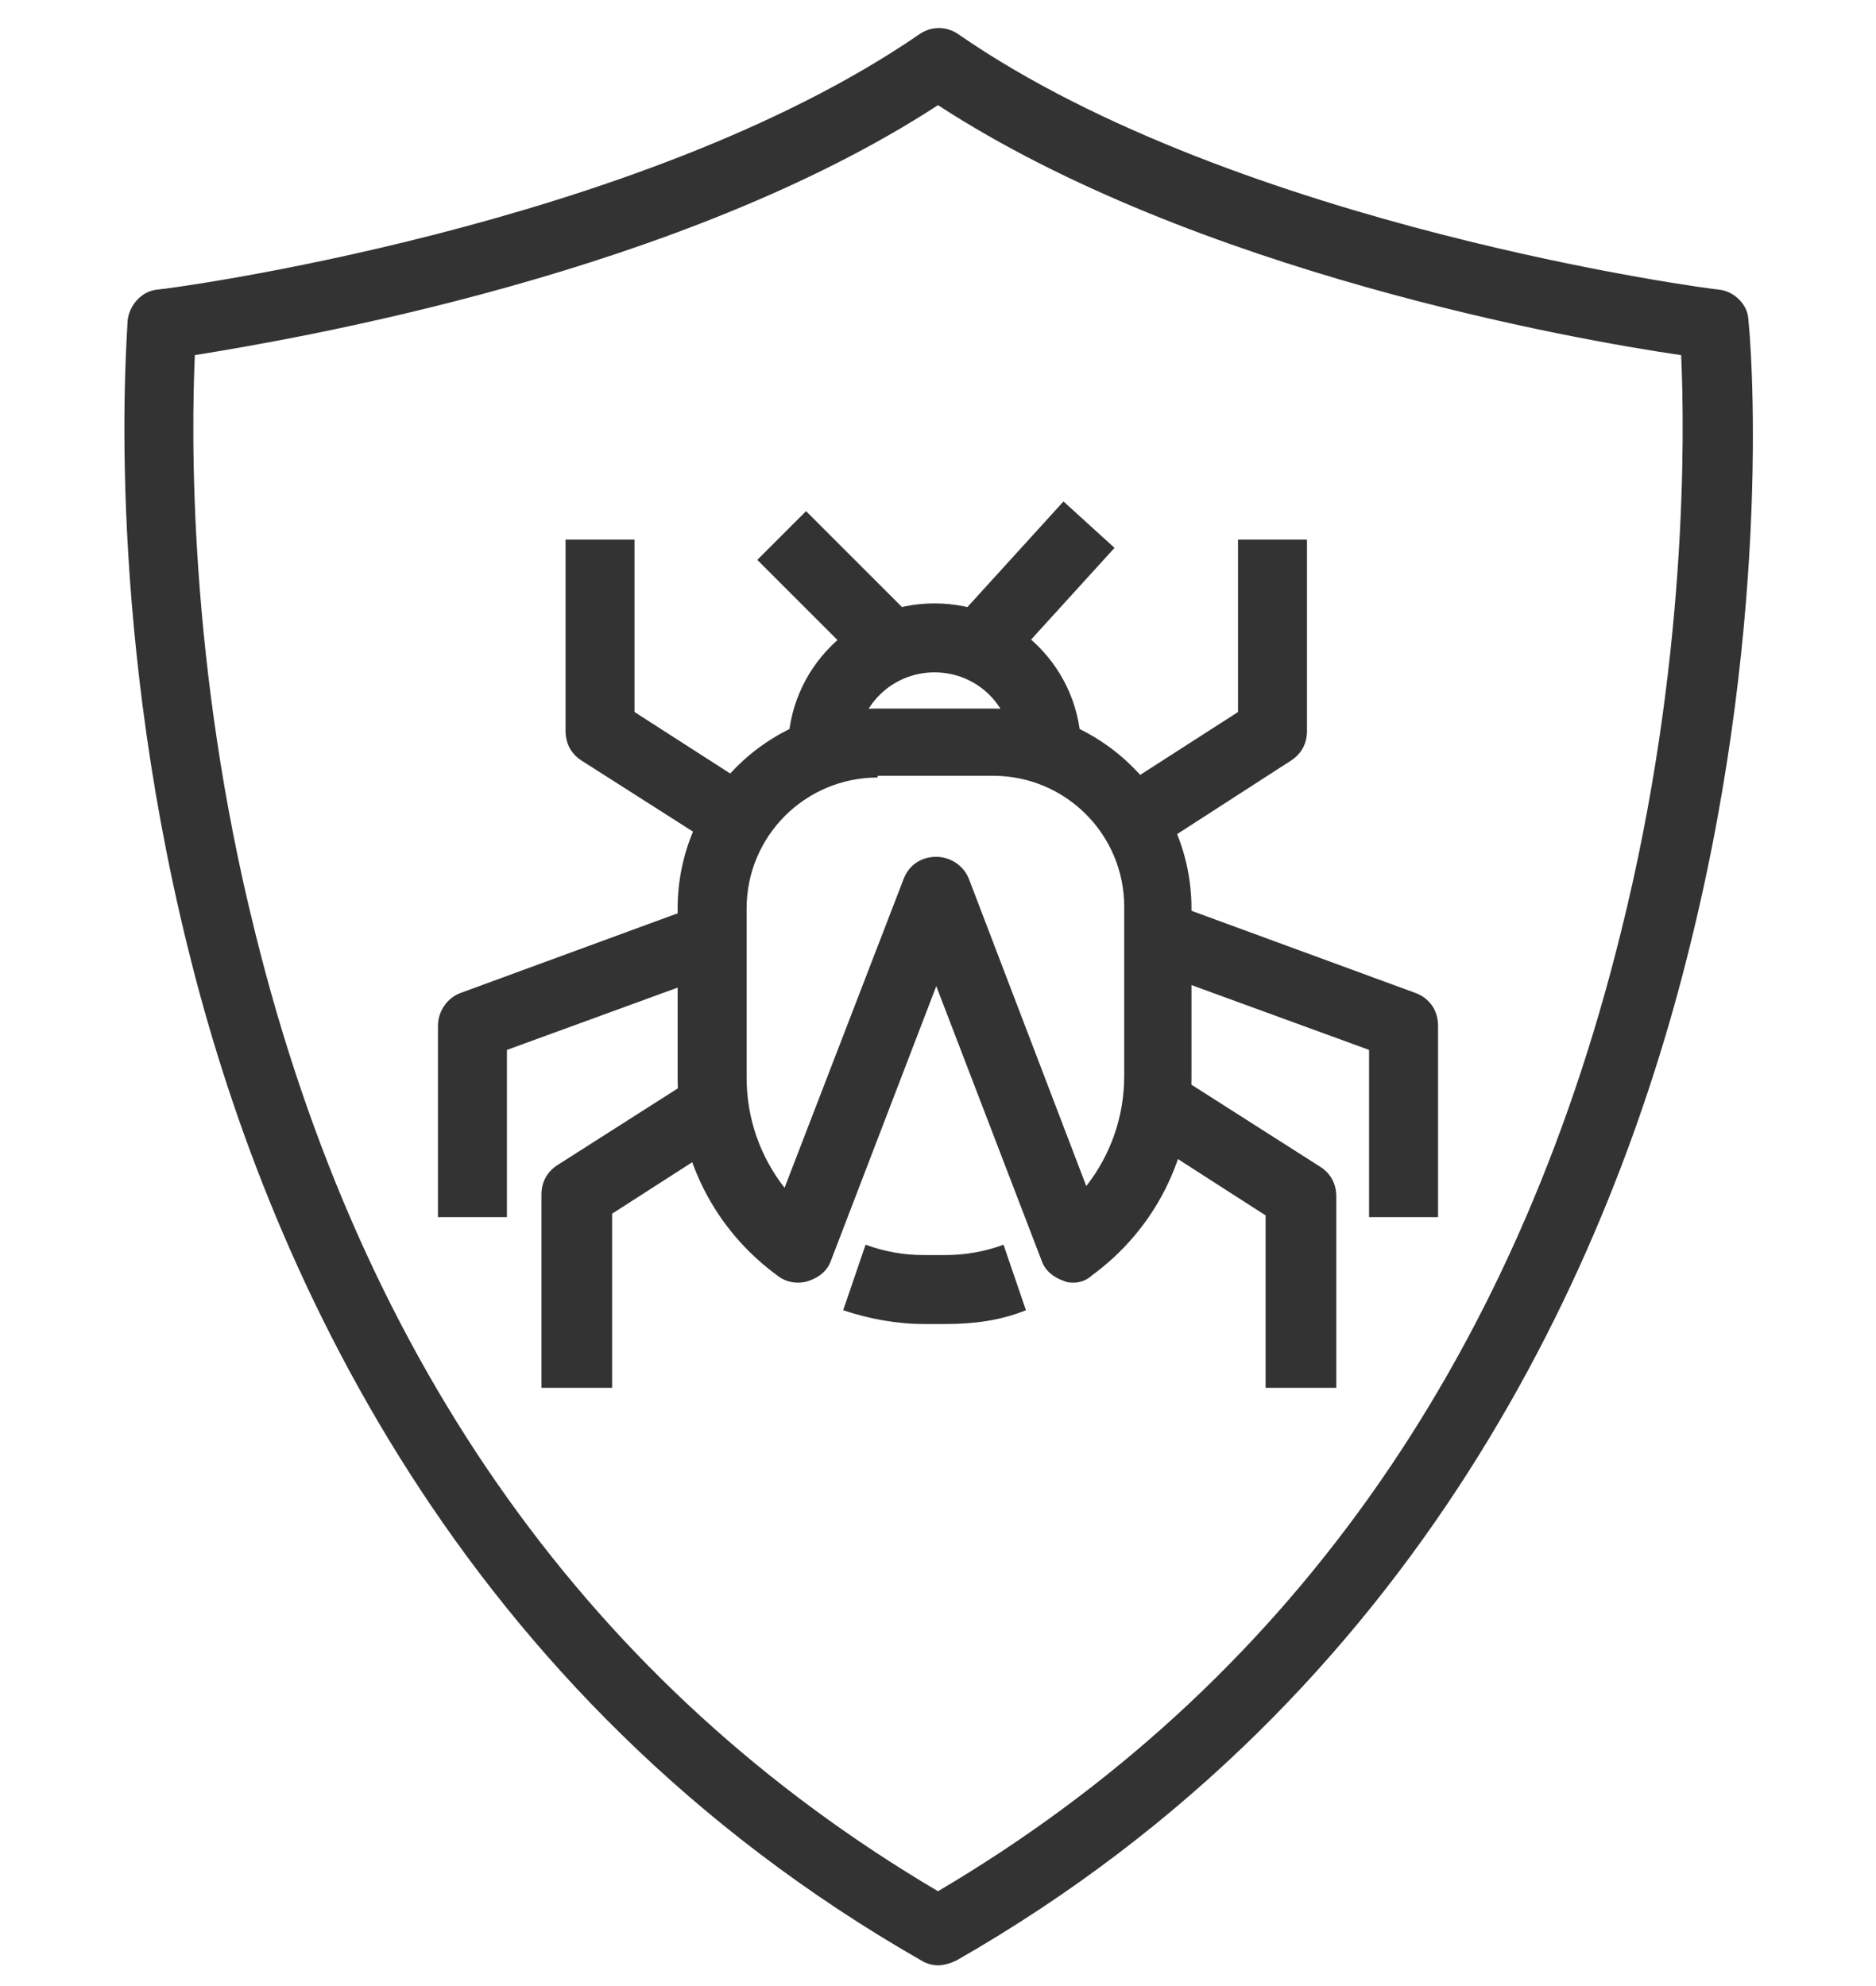<?xml version="1.0" encoding="utf-8"?>
<!-- Generator: Adobe Illustrator 19.0.0, SVG Export Plug-In . SVG Version: 6.00 Build 0)  -->
<svg version="1.1" id="Layer_1" xmlns="http://www.w3.org/2000/svg" xmlns:xlink="http://www.w3.org/1999/xlink" x="0px" y="0px"
	 viewBox="0 0 108.8 115.2" style="enable-background:new 0 0 108.8 115.2;" xml:space="preserve">
<style type="text/css">
	.st0{fill:#333333;}
</style>
<g>
	<g>
		<g>
			<path class="st0" d="M54.4,114c-0.3,0-0.7-0.1-1-0.3C26.5,98.3,15.4,73.3,10.9,55C6,35.2,7.4,19.3,7.4,18.6
				c0.1-0.9,0.8-1.7,1.7-1.8C9.5,16.8,37,13.2,53.3,2c0.7-0.5,1.6-0.5,2.3,0c16.2,11.2,43.8,14.8,44.1,14.8c0.9,0.1,1.7,0.9,1.7,1.8
				c0.1,0.7,1.5,16.6-3.4,36.3c-4.5,18.3-15.6,43.4-42.5,58.8C55.1,113.9,54.7,114,54.4,114z M11.3,20.6c-0.2,4.5-0.4,17.9,3.5,33.5
				c6.2,25.1,19.6,43.8,39.6,55.6c20-11.8,33.4-30.5,39.6-55.6c3.9-15.6,3.7-29.1,3.5-33.5c-6.2-0.9-28.2-4.8-43.1-14.5
				C39.5,15.8,17.5,19.6,11.3,20.6z"/>
		</g>
	</g>
	<g>
		<g>
			<path class="st0" d="M54.8,76.8h-1.2c-1.6,0-3.2-0.3-4.7-0.8l1.3-3.8c1.1,0.4,2.2,0.6,3.4,0.6h1.2c1.2,0,2.3-0.2,3.4-0.6l1.3,3.8
				C58,76.6,56.5,76.8,54.8,76.8z"/>
		</g>
		<g>
			<path class="st0" d="M62.7,43.5h-4c0-2.5-2-4.5-4.5-4.5c-2.5,0-4.5,2-4.5,4.5h-4c0-4.7,3.8-8.5,8.5-8.5
				C58.9,35,62.7,38.8,62.7,43.5z"/>
		</g>
		<g>
			<path class="st0" d="M62.3,74.4c-0.2,0-0.4,0-0.6-0.1c-0.6-0.2-1.1-0.6-1.3-1.2l-6.1-15.9l-6.1,15.9c-0.2,0.6-0.7,1-1.3,1.2
				c-0.6,0.2-1.3,0.1-1.8-0.3c-3.7-2.7-5.8-6.9-5.8-11.5v-9.8c0-6.4,5.2-11.6,11.6-11.6h6.6c6.4,0,11.6,5.2,11.6,11.6v9.8
				c0,4.6-2.1,8.8-5.8,11.5C63.1,74.2,62.7,74.4,62.3,74.4z M50.9,45.1c-4.2,0-7.6,3.4-7.6,7.6v9.8c0,2.4,0.8,4.6,2.2,6.4l6.9-17.9
				c0.3-0.8,1-1.3,1.9-1.3l0,0c0.8,0,1.6,0.5,1.9,1.3L63,68.8c1.4-1.8,2.2-4,2.2-6.4v-9.8c0-4.2-3.4-7.6-7.6-7.6H50.9z"/>
		</g>
		<g>
			<path class="st0" d="M41.7,49.2l-8-5.1c-0.6-0.4-0.9-1-0.9-1.7V31.3h4v10l7,4.5L41.7,49.2z"/>
		</g>
		<g>
			<path class="st0" d="M35.4,80.5h-4V69.3c0-0.7,0.3-1.3,0.9-1.7l8-5.1l2.2,3.4l-7,4.5V80.5z"/>
		</g>
		<g>
			<path class="st0" d="M29.4,70.6h-4V59.5c0-0.8,0.5-1.6,1.3-1.9l13.9-5.1l1.4,3.8l-12.6,4.6V70.6z"/>
		</g>
		<g>
			<path class="st0" d="M67,49.2l-2.2-3.4l7-4.5v-10h4v11.1c0,0.7-0.3,1.3-0.9,1.7L67,49.2z"/>
		</g>
		<g>
			<path class="st0" d="M77.4,80.5h-4v-10l-7-4.5l2.2-3.4l8,5.1c0.6,0.4,0.9,1,0.9,1.7V80.5z"/>
		</g>
		<g>
			<path class="st0" d="M83.4,70.6h-4v-9.7l-12.6-4.6l1.4-3.8l13.9,5.1c0.8,0.3,1.3,1,1.3,1.9V70.6z"/>
		</g>
		<g>
			<rect x="57.9" y="29.2" transform="matrix(0.74 0.673 -0.673 0.74 38.483 -31.488)" class="st0" width="4" height="9.5"/>
		</g>
		<g>
			<rect x="44" y="32.3" transform="matrix(0.707 0.707 -0.707 0.707 38.476 -24.296)" class="st0" width="9.2" height="4"/>
		</g>
	</g>
</g>
</svg>
